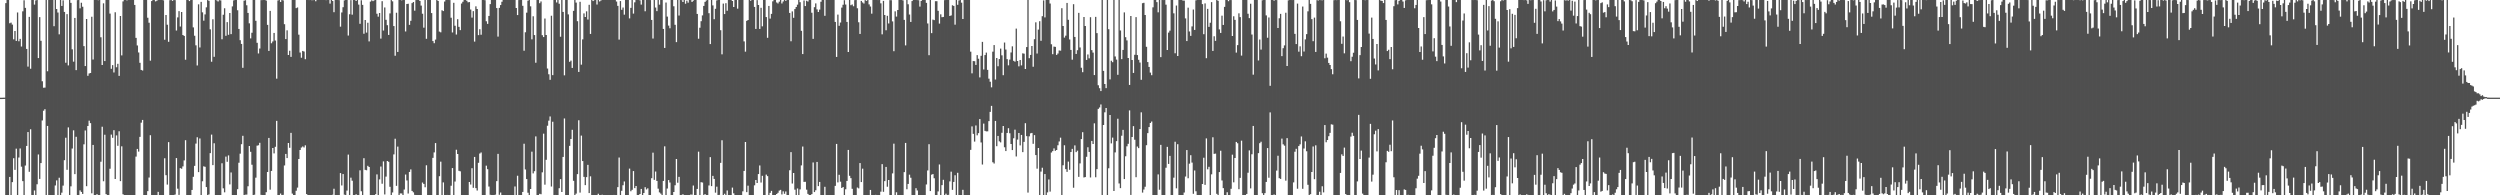 <svg xmlns="http://www.w3.org/2000/svg" width="1920" height="150"><path fill="#4f4f4f" d="M0 75.072h1v1H0zM1 75.066h1v1H1zM2 75.02h1v1H2zM3 75.002h1v1H3zM4 2.387h1v151.004H4zM5 -0.804h1v151.034H5zM6 -0.283h1v150.419H6zM7 17.88h1v117.98H7zM8 17.375h1v134.815H8zM9 18.912h1v120.959H9zM10 30.199h1v91.282H10zM11 23.827h1v106.637H11zM12 31.413h1v82.765H12zM13 9.576h1v141.114H13zM14 31.687h1v89.306H14zM15 29.87h1v84.126H15zM16 35.716h1v92.263H16zM17 8.685h1v130.45H17zM18 0.185h1v149.857H18zM19 6.046h1v121.072H19zM20 37.606h1v74.456H20zM21 51.175h1v50.263H21zM22 12.947h1v118.993H22zM23 52.805h1v46.493H23zM24 0.005h1v149.994H24zM25 -0.009h1v150.016H25zM26 3.534h1v142.75H26zM27 0.299h1v149.858H27zM28 -0.035h1v141.532H28zM29 44.608h1v74.044H29zM30 13.14h1v124.271H30zM31 31.317h1v93.921H31zM32 62.418h1v30.095H32zM33 67.358h1v17.684H33zM34 67.27h1v16.579H34zM35 -2.257h1v155.024H35zM36 54.726h1v41.986H36zM37 -0.015h1v150.061H37zM38 -0.05h1v150.092H38zM39 -0.002h1v149.787H39zM40 0.009h1v150.009H40zM41 20.143h1v129.884H41zM42 0.005h1v142.446H42zM43 6.926h1v131.597H43zM44 9.621h1v143.453H44zM45 26.371h1v110.113H45zM46 -0.029h1v150.045H46zM47 4.563h1v143.404H47zM48 0.271h1v142.249H48zM49 9.181h1v113.859H49zM50 48.174h1v57.627H50zM51 10.844h1v119.546H51zM52 50.226h1v47.629H52zM53 -0.021h1v150.016H53zM54 2.209h1v140.914H54zM55 37.867h1v76.228H55zM56 47.386h1v52.704H56zM57 13.776h1v119.982H57zM58 53.863h1v51.213H58zM59 0.086h1v149.799H59zM60 0.001h1v150.19H60zM61 6.395h1v139.835H61zM62 2.115h1v145.31H62zM63 5.189h1v143.763H63zM64 35.41h1v75.446H64zM65 50.764h1v49.42H65zM66 14.605h1v128.418H66zM67 58.232h1v38.56H67zM68 56.403h1v36.26H68zM69 56.049h1v38.52H69zM70 12.876h1v135.581H70zM71 45.702h1v65.617H71zM72 0.021h1v149.956H72zM73 -0.012h1v150.027H73zM74 0.015h1v149.088H74zM75 0.145h1v153.275H75zM76 -0.031h1v150.334H76zM77 28.604h1v95.611H77zM78 49.932h1v47.403H78zM79 2.573h1v136.657H79zM80 46.875h1v56.589H80zM81 -0.065h1v149.156H81zM82 -0.025h1v150.105H82zM83 -0.028h1v150.431H83zM84 10.457h1v119.12H84zM85 52.841h1v50.544H85zM86 50.01h1v55.841H86zM87 55.648h1v44.332H87zM88 9.401h1v128.089H88zM89 51.677h1v52.33H89zM90 49.008h1v62.954H90zM91 58.27h1v42.557H91zM92 12.29h1v126.803H92zM93 42.522h1v69.883H93zM94 1.078h1v148.105H94zM95 -0.364h1v150.124H95zM96 -0.192h1v150.24H96zM97 0.29h1v149.607H97zM98 -0.449h1v150.49H98zM99 -0.144h1v150.15H99zM100 -0.135h1v150.688H100zM101 -1.209h1v151.935H101zM102 -1.061h1v151.888H102zM103 3.794h1v146.753H103zM104 29.081h1v91.209H104zM105 34.931h1v79.462H105zM106 40.303h1v76.121H106zM107 48.218h1v56.905H107zM108 53.728h1v40.475H108zM109 54.19h1v37.918H109zM110 -0.363h1v150.288H110zM111 -0.795h1v151.016H111zM112 -0.17h1v150.519H112zM113 13.605h1v133.17H113zM114 17.463h1v118.906H114zM115 46.571h1v57.287H115zM116 0.807h1v149.008H116zM117 -0.333h1v150.562H117zM118 0.04h1v150.039H118zM119 1.066h1v149.751H119zM120 0.489h1v149.577H120zM121 -0.097h1v147.425H121zM122 -0.43h1v150.564H122zM123 -0.781h1v151.005H123zM124 -0.029h1v150.084H124zM125 0.233h1v150.634H125zM126 30.532h1v90.993H126zM127 11.507h1v123.026H127zM128 18.989h1v122.807H128zM129 32.109h1v77.038H129zM130 0.15h1v149.728H130zM131 0.019h1v149.836H131zM132 0.68h1v149.658H132zM133 -0.076h1v150.078H133zM134 0.095h1v149.302H134zM135 23.431h1v97.97H135zM136 13.361h1v131.512H136zM137 8.527h1v141.157H137zM138 20.384h1v108.735H138zM139 9.22h1v120.376H139zM140 26.889h1v100.915H140zM141 27.573h1v95.633H141zM142 45.853h1v61.843H142zM143 -0.317h1v150.364H143zM144 -0.167h1v150.188H144zM145 0.826h1v149.429H145zM146 -0.041h1v150.197H146zM147 -0.135h1v145.981H147zM148 21.045h1v114.721H148zM149 27.423h1v99.979H149zM150 34.833h1v75.471H150zM151 50.268h1v55.167H151zM152 3.303h1v128.879H152zM153 36.475h1v69.854H153zM154 1.445h1v150.566H154zM155 9.492h1v129.696H155zM156 15.898h1v111.83H156zM157 11.075h1v117.02H157zM158 5.643h1v138.028H158zM159 0.04h1v150.052H159zM160 0.616h1v148.722H160zM161 22.545h1v95.068H161zM162 47.388h1v55.967H162zM163 14.821h1v112.015H163zM164 43.627h1v66.397H164zM165 -0.035h1v150.093H165zM166 0.314h1v150.331H166zM167 1.105h1v149.749H167zM168 0.11h1v149.949H168zM169 0.315h1v149.696H169zM170 30.168h1v95.215H170zM171 11.313h1v133.349H171zM172 6.373h1v141.358H172zM173 27.498h1v92.779H173zM174 17.018h1v107.244H174zM175 26.709h1v92.647H175zM176 10.009h1v131.6H176zM177 26.2h1v106.261H177zM178 4.912h1v144.943H178zM179 0.281h1v150.59H179zM180 -0.097h1v151.003H180zM181 -0.131h1v150.147H181zM182 7.864h1v137.43H182zM183 22.225h1v102.773H183zM184 30.885h1v87.147H184zM185 33.749h1v76.992H185zM186 52.081h1v52.206H186zM187 0.512h1v149.415H187zM188 0.174h1v149.328H188zM189 4.066h1v145.364H189zM190 9.92h1v133.125H190zM191 17.915h1v94.221H191zM192 29.494h1v87.102H192zM193 25.117h1v101.381H193zM194 -0.492h1v151.626H194zM195 -0.274h1v149.827H195zM196 15.954h1v120.507H196zM197 32.886h1v78.968H197zM198 41.062h1v70.491H198zM199 37.262h1v72.388H199zM200 0.096h1v149.549H200zM201 0.047h1v149.958H201zM202 0.002h1v150.846H202zM203 -0.085h1v150.106H203zM204 0.482h1v147.13H204zM205 19.083h1v113.021H205zM206 39.131h1v66.78H206zM207 8.327h1v137.359H207zM208 33.213h1v98.051H208zM209 31.831h1v81.837H209zM210 25.268h1v92.555H210zM211 31.143h1v81.611H211zM212 60.438h1v32.363H212zM213 0.382h1v149.716H213zM214 -0.957h1v151.036H214zM215 1.469h1v147.156H215zM216 -0.122h1v150.619H216zM217 0.329h1v149.343H217zM218 18.584h1v108.47H218zM219 29.993h1v88.213H219zM220 23.315h1v98.087H220zM221 42.215h1v67.588H221zM222 38.985h1v74.516H222zM223 43.668h1v58.399H223zM224 -10.401h1v159.089H224zM225 -0.754h1v151.461H225zM226 -0.082h1v150.503H226zM227 6.232h1v140.243H227zM228 5.711h1v138.381H228zM229 26.632h1v95.479H229zM230 40.35h1v74.843H230zM231 44.338h1v68.974H231zM232 39.123h1v73.378H232zM233 39.582h1v73.687H233zM234 45.459h1v66.167H234zM235 -0.405h1v149.447H235zM236 -0.058h1v150.131H236zM237 0.063h1v149.803H237zM238 -0h1v150.041H238zM239 0.129h1v149.876H239zM240 0.108h1v150.03H240zM241 -0.009h1v149.978H241zM242 0.95h1v150.001H242zM243 -0.831h1v151.6H243zM244 -0.232h1v150.536H244zM245 -0.097h1v150.582H245zM246 -0.196h1v151.146H246zM247 -0.361h1v150.561H247zM248 -0.778h1v150.572H248zM249 -0.021h1v150.259H249zM250 0.121h1v150.068H250zM251 -0.091h1v150.929H251zM252 -0.132h1v150.673H252zM253 2.753h1v147.054H253zM254 -0.122h1v150.144H254zM255 0.704h1v148.861H255zM256 9.392h1v135.58H256zM257 -0.063h1v150.088H257zM258 -0.006h1v149.997H258zM259 0.018h1v149.922H259zM260 0.078h1v149.957H260zM261 20.479h1v112.459H261zM262 9.578h1v132.884H262zM263 5.533h1v128.151H263zM264 0.284h1v149.241H264zM265 -0.043h1v150.027H265zM266 -0.013h1v146.398H266zM267 27.304h1v91.427H267zM268 10.936h1v139.552H268zM269 0.119h1v136.344H269zM270 11.251h1v127.567H270zM271 -0.731h1v151.024H271zM272 -0.115h1v150.393H272zM273 0.742h1v148.448H273zM274 -0.094h1v150.258H274zM275 3.548h1v146.576H275zM276 18.258h1v112.546H276zM277 0.222h1v146.646H277zM278 3.752h1v146.226H278zM279 25.895h1v95.615H279zM280 15.364h1v115.073H280zM281 25.017h1v105.759H281zM282 17.463h1v109.886H282zM283 31.786h1v96.476H283zM284 1.207h1v149.076H284zM285 0.245h1v150.471H285zM286 0.847h1v151.595H286zM287 0.202h1v150.196H287zM288 -0.755h1v149.914H288zM289 10.555h1v123.389H289zM290 12.822h1v139.037H290zM291 9.982h1v127.792H291zM292 29.621h1v98.258H292zM293 0.92h1v140.17H293zM294 23.469h1v100.502H294zM295 5.736h1v143.602H295zM296 15.199h1v120.427H296zM297 19.365h1v104.288H297zM298 26.833h1v97.435H298zM299 10.293h1v133.181H299zM300 0.028h1v149.993H300zM301 1.03h1v146.805H301zM302 20.018h1v98.559H302zM303 42.786h1v63.747H303zM304 9.778h1v132.943H304zM305 39.895h1v72.713H305zM306 -0.06h1v151.19H306zM307 -0.004h1v148.511H307zM308 0.259h1v148.307H308zM309 -0.175h1v150.907H309zM310 -0.048h1v145.604H310zM311 24.144h1v109.897H311zM312 3.049h1v135.572H312zM313 2.871h1v145.739H313zM314 19.112h1v112.928H314zM315 15.996h1v114.115H315zM316 2.415h1v144.205H316zM317 1.518h1v146.169H317zM318 8.188h1v141.467H318zM319 0.031h1v150.485H319zM320 -0.782h1v151.667H320zM321 -1.018h1v151.833H321zM322 0.736h1v150.224H322zM323 4.307h1v146.743H323zM324 10.535h1v129.63H324zM325 21.263h1v119.987H325zM326 -0.712h1v144.52H326zM327 29.8h1v97.15H327zM328 -0.309h1v150.239H328zM329 -0.077h1v150.089H329zM330 -0.024h1v151.253H330zM331 10.045h1v141.057H331zM332 31.551h1v89.714H332zM333 33.194h1v83.829H333zM334 30.426h1v79.446H334zM335 -0.537h1v150.698H335zM336 0.73h1v149.543H336zM337 24.266h1v111.042H337zM338 24.844h1v99.305H338zM339 7.886h1v142.612H339zM340 8.491h1v131.569H340zM341 1.202h1v148.641H341zM342 0.014h1v150.025H342zM343 -0.11h1v149.836H343zM344 -0.317h1v150.668H344zM345 0.031h1v150.023H345zM346 13.639h1v129.026H346zM347 24.947h1v104.123H347zM348 2.15h1v148.134H348zM349 19.754h1v119.689H349zM350 26.519h1v88.457H350zM351 14.756h1v103.499H351zM352 20.619h1v110.534H352zM353 23.132h1v108.464H353zM354 2.708h1v147.434H354zM355 1.35h1v149.299H355zM356 -0.512h1v150.31H356zM357 -0.829h1v151.922H357zM358 0.558h1v150.6H358zM359 1.806h1v148.331H359zM360 1.592h1v138.171H360zM361 7.298h1v134.443H361zM362 13.501h1v115.688H362zM363 8.574h1v135.682H363zM364 31.97h1v88.549H364zM365 4.847h1v139.619H365zM366 6.924h1v139.402H366zM367 26.96h1v98.051H367zM368 22.401h1v95.491H368zM369 26.688h1v90.397H369zM370 -0.36h1v150.996H370zM371 -0.085h1v150.639H371zM372 0.164h1v149.844H372zM373 16.351h1v110.873H373zM374 18.322h1v111.606H374zM375 12.248h1v130.993H375zM376 3.156h1v146.429H376zM377 -0.907h1v151.408H377zM378 -0.575h1v150.983H378zM379 -0.602h1v151.018H379zM380 -0.252h1v149.744H380zM381 6.179h1v132.918H381zM382 28.113h1v90.054H382zM383 6.038h1v143.573H383zM384 3.87h1v143.972H384zM385 1.322h1v149.259H385zM386 -0.381h1v150.736H386zM387 -1.22h1v151.256H387zM388 -0.765h1v150.943H388zM389 -0.164h1v150.427H389zM390 -0.982h1v151.041H390zM391 -0.9h1v151.283H391zM392 -0.884h1v153.698H392zM393 -0.024h1v149.947H393zM394 -0.002h1v150.005H394zM395 -0.019h1v143.239H395zM396 6.16h1v147.38H396zM397 11.575h1v123.393H397zM398 0.062h1v149.909H398zM399 -0.003h1v150.028H399zM400 0.018h1v150.001H400zM401 4.456h1v142.926H401zM402 38.974h1v71.407H402zM403 24.757h1v105.404H403zM404 9.732h1v127.78H404zM405 0.523h1v147.494H405zM406 -0.17h1v150.21H406zM407 4.87h1v140.258H407zM408 30.231h1v86.236H408zM409 12.506h1v120.655H409zM410 26.945h1v104.545H410zM411 48.196h1v56.569H411zM412 -0.478h1v150.52H412zM413 0.001h1v150.011H413zM414 2.433h1v146.401H414zM415 1.101h1v148.089H415zM416 27.043h1v105.299H416zM417 28.478h1v74.171H417zM418 14.209h1v127.638H418zM419 26.881h1v95.867H419zM420 52.621h1v43.955H420zM421 57.037h1v35.632H421zM422 61.263h1v28.171H422zM423 12.069h1v131.2H423zM424 57.703h1v35.769H424zM425 0.013h1v150.004H425zM426 -0.005h1v149.727H426zM427 1.875h1v151.436H427zM428 -0.07h1v150.099H428zM429 2.869h1v141.686H429zM430 28.221h1v109.364H430zM431 -6.339h1v153.775H431zM432 9.175h1v111.36H432zM433 57.864h1v33.094H433zM434 -0.136h1v150.162H434zM435 -0.026h1v150.023H435zM436 11.075h1v139.111H436zM437 47.452h1v64.565H437zM438 46.567h1v60.163H438zM439 52.165h1v47.539H439zM440 8.332h1v130.509H440zM441 -0.058h1v150.076H441zM442 1.992h1v146.719H442zM443 16.257h1v117.481H443zM444 55.222h1v37.145H444zM445 1.408h1v146.535H445zM446 49.672h1v54.454H446zM447 30.251h1v93.46H447zM448 10.283h1v125.557H448zM449 13.048h1v129.153H449zM450 8.699h1v127.353H450zM451 14.977h1v111.632H451zM452 3.674h1v144.592H452zM453 26.062h1v109.365H453zM454 -0.727h1v150.581H454zM455 0.831h1v149.514H455zM456 0.089h1v152.67H456zM457 -0.345h1v150.46H457zM458 3.495h1v146.449H458zM459 -0.01h1v148.774H459zM460 1.113h1v152.079H460zM461 0.433h1v149.625H461zM462 -0.445h1v150.022H462zM463 -0.39h1v151.252H463zM464 -0.675h1v151.266H464zM465 -0.942h1v151.903H465zM466 -1.122h1v152.211H466zM467 -0.121h1v150.079H467zM468 -1.21h1v151.551H468zM469 -0.355h1v150.945H469zM470 -0.309h1v150.263H470zM471 -0.315h1v150.021H471zM472 -0.334h1v150.82H472zM473 1.196h1v148.847H473zM474 4.49h1v139.247H474zM475 30.412h1v90.559H475zM476 0.835h1v149.935H476zM477 7.551h1v138.981H477zM478 5.803h1v136.457H478zM479 11.25h1v128.099H479zM480 -0.138h1v150.785H480zM481 -0.014h1v150.041H481zM482 -0.003h1v150.046H482zM483 14.117h1v115.379H483zM484 6.032h1v140.853H484zM485 -0.217h1v145.998H485zM486 10.436h1v120.943H486zM487 1.779h1v142.719H487zM488 -0.208h1v143.057H488zM489 -0.432h1v151.633H489zM490 -0.022h1v151.409H490zM491 0.272h1v148.739H491zM492 3.531h1v141.582H492zM493 -0.446h1v151.87H493zM494 -0.227h1v148.467H494zM495 8.655h1v135.093H495zM496 -0.105h1v145.636H496zM497 -0.123h1v144.787H497zM498 -0.047h1v150.183H498zM499 0.071h1v149.944H499zM500 15.293h1v121.555H500zM501 29.608h1v87.63H501zM502 -0.358h1v138.475H502zM503 5.798h1v125.931H503zM504 8.526h1v130.436H504zM505 -0.207h1v145.097H505zM506 3.564h1v144.187H506zM507 -0.206h1v148.887H507zM508 -0.045h1v149.848H508zM509 22.244h1v116.707H509zM510 36.79h1v75.596H510zM511 1.924h1v148.507H511zM512 12.755h1v132.034H512zM513 19.659h1v118.609H513zM514 21.715h1v118.48H514zM515 -0.426h1v150.347H515zM516 -0.004h1v150.015H516zM517 4.795h1v142.639H517zM518 19.035h1v123.242H518zM519 32.37h1v89.729H519zM520 -0.462h1v140.794H520zM521 11.947h1v123.892H521zM522 -0.376h1v150.356H522zM523 0.101h1v149.621H523zM524 1.536h1v147.664H524zM525 -0.069h1v150.729H525zM526 2.852h1v147.625H526zM527 0.519h1v149.311H527zM528 2.033h1v148.136H528zM529 -0.227h1v150.549H529zM530 0.068h1v149.35H530zM531 1.463h1v148.047H531zM532 0.446h1v142.035H532zM533 -0.091h1v150.307H533zM534 -0.047h1v150.093H534zM535 10.709h1v134.409H535zM536 29.767h1v86.707H536zM537 21.287h1v129.617H537zM538 16.257h1v123.696H538zM539 11.843h1v128.352H539zM540 4.569h1v145.125H540zM541 1.457h1v147.649H541zM542 0.348h1v150.716H542zM543 -0.01h1v150.048H543zM544 10.123h1v132.334H544zM545 33.868h1v86.803H545zM546 -0.154h1v143.103H546zM547 4.16h1v130.928H547zM548 14.769h1v122.643H548zM549 6.773h1v141.179H549zM550 0.325h1v143.034H550zM551 -0.165h1v150.232H551zM552 -0.014h1v149.683H552zM553 23.207h1v101.888H553zM554 41.73h1v65.995H554zM555 2.789h1v147.198H555zM556 10.82h1v137.972H556zM557 2.468h1v148.03H557zM558 8.249h1v138.05H558zM559 -1.106h1v151.316H559zM560 -0.857h1v152.055H560zM561 -0.378h1v151.561H561zM562 0.793h1v143.276H562zM563 5.364h1v143.123H563zM564 -0.939h1v151.223H564zM565 -1.089h1v151.039H565zM566 6.653h1v143.447H566zM567 -0.373h1v151.162H567zM568 -0.059h1v150.43H568zM569 -0.061h1v150.404H569zM570 -0.124h1v147.088H570zM571 31.809h1v99.448H571zM572 39.703h1v69.346H572zM573 16.026h1v131.548H573zM574 15.378h1v127.202H574zM575 -0.09h1v150.322H575zM576 0.565h1v149.796H576zM577 -0.106h1v150.812H577zM578 -0.185h1v150.995H578zM579 5.327h1v136.985H579zM580 22.232h1v115.985H580zM581 0.127h1v140.402H581zM582 3.862h1v129.815H582zM583 22.201h1v104.889H583zM584 5.973h1v134.232H584zM585 20.221h1v114.8H585zM586 -0.263h1v150.958H586zM587 0.021h1v149.859H587zM588 13.124h1v120.976H588zM589 29.04h1v106.208H589zM590 4.554h1v145.182H590zM591 14.281h1v133.828H591zM592 10.671h1v135.904H592zM593 1.039h1v149.251H593zM594 0.016h1v150.012H594zM595 -0.64h1v150.739H595zM596 1.914h1v147.094H596zM597 2.668h1v145.399H597zM598 1.263h1v145.124H598zM599 -1.482h1v147.308H599zM600 2.651h1v146.722H600zM601 1.124h1v145.819H601zM602 -0.51h1v149.374H602zM603 0.642h1v146.416H603zM604 -0.558h1v151.032H604zM605 -0.138h1v150.5H605zM606 9.918h1v120.824H606zM607 31.717h1v85.128H607zM608 8.745h1v132.212H608zM609 13.696h1v119.168H609zM610 6.985h1v138.657H610zM611 5.388h1v144.707H611zM612 3.567h1v141.151H612zM613 -0.225h1v150.502H613zM614 1.677h1v143.799H614zM615 23.675h1v103.36H615zM616 41.503h1v71.028H616zM617 0.356h1v139.314H617zM618 4.638h1v135.002H618zM619 0.563h1v145.115H619zM620 1.159h1v147.747H620zM621 0.009h1v150.825H621zM622 -0.025h1v150.03H622zM623 9.761h1v139.352H623zM624 29.826h1v94.936H624zM625 5.531h1v141.972H625zM626 2.631h1v143.512H626zM627 7.204h1v117.177H627zM628 9.195h1v133.773H628zM629 7.392h1v132.35H629zM630 1.308h1v148.465H630zM631 -0.211h1v151.292H631zM632 -0.442h1v150.811H632zM633 12.129h1v131.311H633zM634 -0.209h1v150.496H634zM635 -0.152h1v150.323H635zM636 -0.289h1v150.674H636zM637 -0.921h1v150.738H637zM638 -0.08h1v150.218H638zM639 -0.126h1v150.789H639zM640 -0.032h1v150.132H640zM641 16.825h1v125.924H641zM642 43.727h1v66.83H642zM643 11.227h1v128.859H643zM644 19.79h1v114.476H644zM645 17.286h1v122.225H645zM646 5.844h1v138.517H646zM647 3.631h1v139.973H647zM648 0.131h1v150.096H648zM649 3.505h1v141.85H649zM650 16.87h1v122.07H650zM651 39.949h1v75.178H651zM652 -0.398h1v135.395H652zM653 4.015h1v132.817H653zM654 3.449h1v141.535H654zM655 4.833h1v145.183H655zM656 0.095h1v149.964H656zM657 -0.005h1v150.018H657zM658 6.371h1v137.662H658zM659 17.096h1v127.57H659zM660 26.057h1v99.174H660zM661 0.719h1v139.097H661zM662 1.909h1v127.613H662zM663 2.723h1v148H663zM664 0.121h1v149.825H664zM665 0.657h1v150.026H665zM666 -0.668h1v151.821H666zM667 3.368h1v148.085H667zM668 5.02h1v140.833H668zM669 10.475h1v139.312H669zM670 -0.597h1v151.862H670zM671 -0.166h1v151.015H671zM672 -0.822h1v150.464H672zM673 -0.045h1v150.175H673zM674 0.032h1v150.016H674zM675 0.009h1v149.985H675zM676 2.569h1v144.611H676zM677 26.38h1v99.695H677zM678 0.67h1v146.633H678zM679 11.534h1v127.6H679zM680 23.228h1v104.992H680zM681 12.11h1v131.313H681zM682 18.007h1v120.239H682zM683 0.1h1v150.888H683zM684 0.152h1v149.843H684zM685 16.41h1v116.769H685zM686 39.342h1v71.009H686zM687 8.692h1v142.396H687zM688 12.757h1v134.881H688zM689 7.655h1v143.314H689zM690 0.021h1v150.178H690zM691 0.021h1v150.241H691zM692 -0.58h1v150.564H692zM693 0.303h1v149.719H693zM694 15.235h1v116.943H694zM695 34.889h1v74.903H695zM696 -0.819h1v146.155H696zM697 3.279h1v137.966H697zM698 11.17h1v122.984H698zM699 16.865h1v119.634H699zM700 0.805h1v149.664H700zM701 -0.867h1v151.839H701zM702 -1.292h1v152.111H702zM703 -0.926h1v145.439H703zM704 0.062h1v146.2H704zM705 0.137h1v150.498H705zM706 5.079h1v145.337H706zM707 0.718h1v149.431H707zM708 -0.558h1v150.349H708zM709 -0.102h1v150.049H709zM710 -0.039h1v150.005H710zM711 2.2h1v139.47H711zM712 18.027h1v112.89H712zM713 42.388h1v68.355H713zM714 0.009h1v146.729H714zM715 25.431h1v108.712H715zM716 15.06h1v118.633H716zM717 15.449h1v121.467H717zM718 0.899h1v150.131H718zM719 0.916h1v149.1H719zM720 8.319h1v138.699H720zM721 18.147h1v108.158H721zM722 11.004h1v139.323H722zM723 13.184h1v128.974H723zM724 12.981h1v125.101H724zM725 0.088h1v149.69H725zM726 -0.071h1v148.826H726zM727 -0.244h1v150.182H727zM728 0.003h1v149.667H728zM729 12.298h1v127.024H729zM730 11.843h1v119.982H730zM731 4.061h1v141.758H731zM732 4.556h1v135.177H732zM733 18.966h1v115.655H733zM734 -0.085h1v151.062H734zM735 3.681h1v129.018H735zM736 0.353h1v150.869H736zM737 -0.375h1v150.735H737zM738 2.041h1v148.143H738zM739 14.599h1v131.19H739zM740 -0.065h1v150.172H740zM741 -0.248h1v150.538H741zM742 -0.09h1v150.257H742zM743 -0.286h1v151.272H743zM744 -0.326h1v150.733H744zM745 39.69h1v75.418H745zM746 56.299h1v40.769H746zM747 46.915h1v55.876H747zM748 46.983h1v61.774H748zM749 49.892h1v46.474H749zM750 42.331h1v61.604H750zM751 45.122h1v57.116H751zM752 59.463h1v31.979H752zM753 42.857h1v66.536H753zM754 32.168h1v94.206H754zM755 53.324h1v41.593H755zM756 42.292h1v58.209H756zM757 40.408h1v60.511H757zM758 53.674h1v47.188H758zM759 60.417h1v32.632H759zM760 62.775h1v23.142H760zM761 67.09h1v14.204H761zM762 39.701h1v84.906H762zM763 34.627h1v90.971H763zM764 61.102h1v31.761H764zM765 44.525h1v67.772H765zM766 50.901h1v53.491H766zM767 45.375h1v63.163H767zM768 37.329h1v72.025H768zM769 42.472h1v59.509H769zM770 57.741h1v39.049H770zM771 32.679h1v80.443H771zM772 38.059h1v77.958H772zM773 45.403h1v56.683H773zM774 50.168h1v48.288H774zM775 45.797h1v56.573H775zM776 40.308h1v70.299H776zM777 35.585h1v79.667H777zM778 46.703h1v59.509H778zM779 47.369h1v52.209H779zM780 21.954h1v98.204H780zM781 46.834h1v60.391H781zM782 50.936h1v51.191H782zM783 46.072h1v65.591H783zM784 50.209h1v53.397H784zM785 40.953h1v75.862H785zM786 41.233h1v67.713H786zM787 53.01h1v41.59H787zM788 36.145h1v68.414H788zM789 -0.141h1v148.076H789zM790 44.68h1v60.023H790zM791 42.175h1v60.212H791zM792 35.328h1v66.748H792zM793 51.266h1v59.16H793zM794 30.086h1v73.714H794zM795 17.147h1v101.967H795zM796 41.135h1v88.377H796zM797 22.735h1v90.953H797zM798 16.288h1v133.77H798zM799 31.322h1v100.48H799zM800 12.448h1v116.397H800zM801 0.311h1v149.711H801zM802 13.375h1v120.31H802zM803 -0.314h1v150.131H803zM804 -0.149h1v147.925H804zM805 0.007h1v137.798H805zM806 2.7h1v144.468H806zM807 34.018h1v83.11H807zM808 41.631h1v74.445H808zM809 35.798h1v78.157H809zM810 35.977h1v79.816H810zM811 42.171h1v73.01H811zM812 41.099h1v70.463H812zM813 38.752h1v69.903H813zM814 38.91h1v66.817H814zM815 6.283h1v147.133H815zM816 19.961h1v106.961H816zM817 28.854h1v82.693H817zM818 27.413h1v102.504H818zM819 2.231h1v129.739H819zM820 15.232h1v108.86H820zM821 30.319h1v100.063H821zM822 38.326h1v78.411H822zM823 45.843h1v68.471H823zM824 3.235h1v140.931H824zM825 28.385h1v83.305H825zM826 41.413h1v75.438H826zM827 38.557h1v77.17H827zM828 9.896h1v125.94H828zM829 36.441h1v89.031H829zM830 52.007h1v54.796H830zM831 55.455h1v46.095H831zM832 13.055h1v123.234H832zM833 19.981h1v115.992H833zM834 46.048h1v74.357H834zM835 41.816h1v71.279H835zM836 44.782h1v71.915H836zM837 13.197h1v123.108H837zM838 38.524h1v69.71H838zM839 40.423h1v70.169H839zM840 57.669h1v37.034H840zM841 12.972h1v123.152H841zM842 25.424h1v104.452H842zM843 65.46h1v18.126H843zM844 67.746h1v14.808H844zM845 69.942h1v10.276H845zM846 -1.13h1v154.412H846zM847 54.424h1v41.571H847zM848 64.536h1v21.726H848zM849 67.705h1v15.234H849zM850 -9.563h1v163.725H850zM851 22.446h1v106.791H851zM852 60.992h1v27.308H852zM853 46.628h1v63.519H853zM854 47.791h1v57.89H854zM855 -5.302h1v151.984H855zM856 43.368h1v73.686H856zM857 45.776h1v62.609H857zM858 57.468h1v33.708H858zM859 -0.994h1v141.918H859zM860 23.412h1v121.068H860zM861 45.39h1v58.848H861zM862 38.355h1v61.4H862zM863 9.542h1v127.979H863zM864 28.565h1v91.437H864zM865 31.031h1v81.354H865zM866 44.527h1v65.918H866zM867 65.226h1v19.551H867zM868 12.272h1v137.417H868zM869 46.098h1v59.128H869zM870 56.026h1v40.862H870zM871 42.07h1v65.249H871zM872 13.137h1v122.943H872zM873 42.27h1v70.262H873zM874 45.913h1v67.867H874zM875 48.029h1v51.105H875zM876 61.263h1v24.987H876zM877 2.461h1v145.481H877zM878 2.155h1v143.391H878zM879 11.518h1v131.874H879zM880 35.925h1v75.579H880zM881 47.663h1v54.603H881zM882 51.383h1v46.194H882zM883 55.781h1v38.657H883zM884 57.751h1v35.61H884zM885 5.626h1v147.001H885zM886 -0.077h1v150.245H886zM887 -0.462h1v150.831H887zM888 1.657h1v148.534H888zM889 9.472h1v124.488H889zM890 -4.314h1v150.014H890zM891 43.869h1v67.386H891zM892 -0.178h1v150.015H892zM893 0.047h1v149.984H893zM894 -0.182h1v152.124H894zM895 3.581h1v125.234H895zM896 38.389h1v74.408H896zM897 25.024h1v100.888H897zM898 23.554h1v96.171H898zM899 -0.491h1v150.644H899zM900 -0.019h1v150.069H900zM901 10.243h1v126.214H901zM902 40.903h1v67.946H902zM903 4.269h1v140.353H903zM904 43.025h1v67.741H904zM905 -0.204h1v150.463H905zM906 -0.021h1v150.107H906zM907 -0.002h1v149.877H907zM908 0.429h1v149.797H908zM909 0.474h1v147.39H909zM910 14.125h1v121.478H910zM911 31.56h1v83.69H911zM912 5.912h1v130.979H912zM913 24.143h1v101.576H913zM914 27.549h1v91.634H914zM915 20.293h1v104.57H915zM916 7.324h1v141.517H916zM917 22.969h1v107.963H917zM918 0.252h1v146.652H918zM919 -0.076h1v150.185H919zM920 -0.022h1v149.966H920zM921 -0.817h1v153.77H921zM922 -0.002h1v150.009H922zM923 3.157h1v138.163H923zM924 26.267h1v94.878H924zM925 2.61h1v139.351H925zM926 44.713h1v61.568H926zM927 6.831h1v123.208H927zM928 20.616h1v107.463H928zM929 17.437h1v133.531H929zM930 1.655h1v132.236H930zM931 39.119h1v66.326H931zM932 27.868h1v90.278H932zM933 31.376h1v86.604H933zM934 -0.099h1v148.935H934zM935 0.613h1v149.433H935zM936 22.574h1v109.575H936zM937 25.281h1v90.466H937zM938 12.051h1v126.54H938zM939 19.16h1v125.323H939zM940 5.251h1v144.517H940zM941 -0.01h1v150.069H941zM942 -0.025h1v147.673H942zM943 0.92h1v150.177H943zM944 -0.089h1v150.033H944zM945 0.029h1v144.971H945zM946 27.632h1v91.17H946zM947 12.485h1v127.542H947zM948 15.279h1v106.072H948zM949 40.377h1v68.625H949zM950 34.686h1v75.329H950zM951 10.25h1v135.053H951zM952 13.135h1v123.46H952zM953 42.677h1v65.368H953zM954 0.012h1v149.981H954zM955 -0.073h1v150.071H955zM956 -0.469h1v150.465H956zM957 -0.012h1v148.958H957zM958 10.537h1v122.116H958zM959 13.931h1v101.558H959zM960 2.874h1v141.794H960zM961 26.513h1v91.958H961zM962 57.33h1v39.362H962zM963 -0.071h1v150.088H963zM964 -0.007h1v150.022H964zM965 -0.365h1v151.002H965zM966 46.459h1v71.123H966zM967 30.35h1v79.603H967zM968 38.093h1v70.767H968zM969 0.197h1v148.164H969zM970 -0.067h1v150.192H970zM971 -0.006h1v148.344H971zM972 11.819h1v127.904H972zM973 28.96h1v84.754H973zM974 13.431h1v123.077H974zM975 65.884h1v20.425H975zM976 -0.339h1v150.384H976zM977 -0.054h1v149.843H977zM978 0.501h1v148.862H978zM979 -0.114h1v150.123H979zM980 0.069h1v130.97H980zM981 21.479h1v98.109H981zM982 14.027h1v122.821H982zM983 10.636h1v126.791H983zM984 43.086h1v63.366H984zM985 37.042h1v73.818H985zM986 34.86h1v77.028H986zM987 9.805h1v128.97H987zM988 50.668h1v55.417H988zM989 0.278h1v149.71H989zM990 -0.023h1v150.058H990zM991 -0.308h1v152.437H991zM992 0.053h1v150.161H992zM993 0.004h1v140.057H993zM994 26.028h1v90.521H994zM995 33.825h1v80.477H995zM996 2.773h1v142.181H996zM997 39.676h1v72.502H997zM998 35.597h1v75.254H998zM999 43.137h1v61.662H999zM1000 5.009h1v139.987H1000zM1001 39.6h1v74.483H1001zM1002 30.268h1v78.279H1002zM1003 26.231h1v89.924H1003zM1004 8.705h1v133.217H1004zM1005 -0.033h1v150.145H1005zM1006 2.95h1v146.194H1006zM1007 14.7h1v117.376H1007zM1008 31.626h1v80.879H1008zM1009 13.511h1v124.124H1009zM1010 39.897h1v71.724H1010zM1011 0.095h1v150.063H1011zM1012 0.332h1v149.381H1012zM1013 -0.006h1v147.254H1013zM1014 0.109h1v149.917H1014zM1015 0.182h1v142.861H1015zM1016 -0.983h1v148.729H1016zM1017 44.742h1v51.301H1017zM1018 41.168h1v68.083H1018zM1019 44.307h1v63.201H1019zM1020 48.331h1v56.295H1020zM1021 49.936h1v52.113H1021zM1022 53.092h1v42.408H1022zM1023 57.033h1v38.701H1023zM1024 0.133h1v149.877H1024zM1025 -0.094h1v150.093H1025zM1026 0.09h1v149.91H1026zM1027 -0.866h1v151.932H1027zM1028 -0.353h1v150.261H1028zM1029 16.324h1v116.477H1029zM1030 33.641h1v84.886H1030zM1031 28.039h1v91.725H1031zM1032 40.951h1v72.407H1032zM1033 0.02h1v149.032H1033zM1034 0.186h1v149.849H1034zM1035 -0.244h1v150.03H1035zM1036 1.705h1v148.29H1036zM1037 46.997h1v57.923H1037zM1038 43.567h1v58.371H1038zM1039 40.509h1v63.836H1039zM1040 -0.424h1v150.433H1040zM1041 0.088h1v150.027H1041zM1042 15.309h1v124.02H1042zM1043 60.221h1v27.993H1043zM1044 42.343h1v79.786H1044zM1045 36.115h1v79.561H1045zM1046 -0.049h1v148.758H1046zM1047 -0.127h1v150.196H1047zM1048 0.167h1v150.367H1048zM1049 -0.745h1v150.8H1049zM1050 -0.016h1v149.952H1050zM1051 25.791h1v95.271H1051zM1052 60.504h1v34.619H1052zM1053 13.514h1v125.932H1053zM1054 29.897h1v104.265H1054zM1055 44.945h1v58.147H1055zM1056 49.525h1v50.823H1056zM1057 33.782h1v82.495H1057zM1058 54.071h1v45.086H1058zM1059 -0.271h1v150.204H1059zM1060 0.508h1v150.61H1060zM1061 0.692h1v149.3H1061zM1062 2.377h1v148.228H1062zM1063 -0.119h1v150.406H1063zM1064 15.327h1v109.277H1064zM1065 39.243h1v76.605H1065zM1066 38.174h1v78.393H1066zM1067 45.427h1v65.753H1067zM1068 36.109h1v80.015H1068zM1069 53.183h1v39.314H1069zM1070 4.763h1v131.361H1070zM1071 0.145h1v150.142H1071zM1072 0.009h1v145.92H1072zM1073 3.382h1v146.846H1073zM1074 0.691h1v145.389H1074zM1075 -0.879h1v151.848H1075zM1076 -0.087h1v150.155H1076zM1077 1.164h1v149.055H1077zM1078 6.07h1v139.384H1078zM1079 0.272h1v145.615H1079zM1080 -0.65h1v150.54H1080zM1081 -0.117h1v149.738H1081zM1082 0.025h1v150.564H1082zM1083 -0.002h1v150.225H1083zM1084 -0.813h1v151.957H1084zM1085 -0.032h1v150.296H1085zM1086 6.373h1v143.63H1086zM1087 3.791h1v140.81H1087zM1088 -1.018h1v138.21H1088zM1089 21.501h1v113.516H1089zM1090 39.921h1v78.119H1090zM1091 35.663h1v76.25H1091zM1092 45.882h1v68.88H1092zM1093 13.164h1v127.366H1093zM1094 26.154h1v105.258H1094zM1095 0.158h1v149.687H1095zM1096 0.063h1v149.934H1096zM1097 -0.263h1v150.532H1097zM1098 -0.271h1v150.441H1098zM1099 3.327h1v142.883H1099zM1100 39.455h1v80.161H1100zM1101 29.358h1v84.148H1101zM1102 43.522h1v62.617H1102zM1103 46.952h1v56.708H1103zM1104 -0.385h1v150.329H1104zM1105 0.01h1v149.897H1105zM1106 1.158h1v150.326H1106zM1107 34.51h1v81.837H1107zM1108 43.3h1v57.863H1108zM1109 48.723h1v54.044H1109zM1110 -0.094h1v149.687H1110zM1111 -0.298h1v150.501H1111zM1112 5.011h1v144.752H1112zM1113 20.322h1v104.852H1113zM1114 35.199h1v81.836H1114zM1115 0h1v150.059H1115zM1116 -0.013h1v149.429H1116zM1117 -0.421h1v150.448H1117zM1118 1.634h1v148.634H1118zM1119 -0.733h1v151.133H1119zM1120 -0.082h1v150.114H1120zM1121 0.012h1v144.156H1121zM1122 52.42h1v41.433H1122zM1123 15.763h1v116.183H1123zM1124 10.349h1v128.428H1124zM1125 55.222h1v40.538H1125zM1126 40.839h1v62.655H1126zM1127 51.912h1v48.694H1127zM1128 32.495h1v81.381H1128zM1129 46.304h1v59.671H1129zM1130 -1.032h1v151.076H1130zM1131 0.038h1v150.549H1131zM1132 -0.41h1v150.024H1132zM1133 -0.189h1v150.148H1133zM1134 0.148h1v146.266H1134zM1135 26.562h1v90.144H1135zM1136 38.705h1v72.704H1136zM1137 34.692h1v86.391H1137zM1138 46.809h1v55.72H1138zM1139 3.713h1v142.661H1139zM1140 54.178h1v49.814H1140zM1141 -0.045h1v144.952H1141zM1142 23.386h1v103.947H1142zM1143 4.715h1v131.547H1143zM1144 35.116h1v82.651H1144zM1145 0.456h1v149.336H1145zM1146 -0.386h1v150.055H1146zM1147 0.921h1v149.093H1147zM1148 14.436h1v129.341H1148zM1149 54.264h1v41.782H1149zM1150 16.371h1v107.16H1150zM1151 36.558h1v84.391H1151zM1152 0.968h1v148.105H1152zM1153 -0.466h1v151.08H1153zM1154 0.365h1v149.908H1154zM1155 -0.159h1v150.189H1155zM1156 -0.012h1v150.604H1156zM1157 7.693h1v127.828H1157zM1158 47.364h1v57.914H1158zM1159 7.054h1v143.643H1159zM1160 37.113h1v84.645H1160zM1161 10.619h1v130.175H1161zM1162 36.036h1v81.604H1162zM1163 11.409h1v117.111H1163zM1164 29.397h1v92.927H1164zM1165 6.238h1v130.472H1165zM1166 -0.555h1v150.471H1166zM1167 -0.148h1v149.437H1167zM1168 -0.93h1v151.411H1168zM1169 -0.519h1v150.823H1169zM1170 0.106h1v150.238H1170zM1171 -0.009h1v150.378H1171zM1172 0.273h1v148.987H1172zM1173 2.983h1v146.699H1173zM1174 -0.097h1v150.058H1174zM1175 0.129h1v149.971H1175zM1176 0.03h1v150.126H1176zM1177 -1.231h1v151.412H1177zM1178 17.533h1v116.787H1178zM1179 6.748h1v135.06H1179zM1180 26.023h1v93.165H1180zM1181 -0.161h1v150.291H1181zM1182 -0.054h1v149.969H1182zM1183 1.149h1v133.069H1183zM1184 33.306h1v84.736H1184zM1185 0.138h1v150.815H1185zM1186 8.698h1v133.198H1186zM1187 0.21h1v148.229H1187zM1188 -0.641h1v150.92H1188zM1189 -0.107h1v149.275H1189zM1190 1.249h1v148.311H1190zM1191 -0.078h1v150.111H1191zM1192 8.738h1v132.021H1192zM1193 7.648h1v127.633H1193zM1194 0.336h1v149.999H1194zM1195 5.051h1v132.513H1195zM1196 16.254h1v112.856H1196zM1197 14.638h1v115.848H1197zM1198 16.429h1v115.873H1198zM1199 18.131h1v114.557H1199zM1200 23.432h1v126.916H1200zM1201 0.1h1v148.735H1201zM1202 0.372h1v150.283H1202zM1203 0.145h1v150.322H1203zM1204 0.389h1v149.85H1204zM1205 -0.671h1v150.446H1205zM1206 8.151h1v140.205H1206zM1207 0.551h1v144.25H1207zM1208 12.032h1v129.785H1208zM1209 1.217h1v139.694H1209zM1210 18.002h1v110.312H1210zM1211 12.349h1v137.523H1211zM1212 -1.088h1v147.361H1212zM1213 20.049h1v106.425H1213zM1214 20.442h1v104.799H1214zM1215 28.171h1v93.954H1215zM1216 0.053h1v145.816H1216zM1217 -0.033h1v149.894H1217zM1218 7.378h1v131.978H1218zM1219 35.803h1v72.669H1219zM1220 9.84h1v133.029H1220zM1221 10.892h1v129.978H1221zM1222 43.728h1v63.156H1222zM1223 -0.028h1v150.983H1223zM1224 -0.01h1v147.556H1224zM1225 0.266h1v150.461H1225zM1226 -0.089h1v150.131H1226zM1227 -0.01h1v138.783H1227zM1228 21.554h1v99.44H1228zM1229 2.401h1v144.795H1229zM1230 1.789h1v144.854H1230zM1231 9.734h1v122.525H1231zM1232 9.264h1v124.013H1232zM1233 13.235h1v120.321H1233zM1234 3.392h1v142.812H1234zM1235 5.462h1v136.732H1235zM1236 0.025h1v150.859H1236zM1237 -0.235h1v150.259H1237zM1238 -0.721h1v150.059H1238zM1239 -0.086h1v149.867H1239zM1240 4.78h1v143.255H1240zM1241 12.759h1v132.574H1241zM1242 -0.698h1v144.386H1242zM1243 15.462h1v117.305H1243zM1244 23.105h1v107.414H1244zM1245 -0.689h1v150.699H1245zM1246 -0.117h1v150.157H1246zM1247 1.086h1v149.858H1247zM1248 28.481h1v109.058H1248zM1249 31.9h1v81.582H1249zM1250 34.581h1v83.063H1250zM1251 -0.472h1v150.345H1251zM1252 0.215h1v150.586H1252zM1253 0.991h1v139.872H1253zM1254 23.934h1v100.643H1254zM1255 24.063h1v100.147H1255zM1256 0.099h1v150.759H1256zM1257 23.257h1v119.218H1257zM1258 1.441h1v148.592H1258zM1259 -0.165h1v150.073H1259zM1260 -0.548h1v150.874H1260zM1261 0.04h1v150.739H1261zM1262 0.299h1v149.768H1262zM1263 21.201h1v101.602H1263zM1264 11.874h1v120.198H1264zM1265 1.647h1v149.488H1265zM1266 27.746h1v92.777H1266zM1267 9.261h1v115.342H1267zM1268 27.888h1v94.111H1268zM1269 17.446h1v113.474H1269zM1270 24.606h1v110.07H1270zM1271 2.445h1v147.807H1271zM1272 1.255h1v149.375H1272zM1273 -1.013h1v151.98H1273zM1274 -0.505h1v150.837H1274zM1275 0.782h1v150.393H1275zM1276 14.1h1v121.413H1276zM1277 1.487h1v139.017H1277zM1278 6.357h1v138.095H1278zM1279 4.764h1v127.804H1279zM1280 6.605h1v138.187H1280zM1281 8.969h1v114.112H1281zM1282 2.638h1v145.896H1282zM1283 17.165h1v120.322H1283zM1284 21.06h1v96.563H1284zM1285 29.512h1v87.907H1285zM1286 0.122h1v148.414H1286zM1287 -0.274h1v150.354H1287zM1288 -0.053h1v150.002H1288zM1289 20.573h1v123.43H1289zM1290 27.154h1v92.559H1290zM1291 6.903h1v137.182H1291zM1292 16.624h1v114.423H1292zM1293 0.049h1v149.98H1293zM1294 1.339h1v149.465H1294zM1295 -0.221h1v149.775H1295zM1296 -0.116h1v149.823H1296zM1297 1.062h1v133.745H1297zM1298 9.051h1v117.125H1298zM1299 40.269h1v65.356H1299zM1300 3.802h1v144.943H1300zM1301 27.299h1v92.563H1301zM1302 0.038h1v149.968H1302zM1303 0.757h1v149.355H1303zM1304 -0.55h1v150.734H1304zM1305 -0.157h1v150.329H1305zM1306 -0.213h1v150.495H1306zM1307 -0.894h1v152.06H1307zM1308 -0.888h1v151.553H1308zM1309 -0.509h1v150.702H1309zM1310 -0.57h1v151.428H1310zM1311 -1.21h1v152.213H1311zM1312 0.49h1v147.642H1312zM1313 -0.456h1v150.841H1313zM1314 -1.161h1v150.452H1314zM1315 -0.794h1v146.276H1315zM1316 -1.106h1v151.998H1316zM1317 0.346h1v144.194H1317zM1318 -0.358h1v151.353H1318zM1319 0.549h1v149.416H1319zM1320 12.974h1v130.388H1320zM1321 27.865h1v89.83H1321zM1322 -0.062h1v149.806H1322zM1323 20.514h1v116.932H1323zM1324 12.68h1v125.44H1324zM1325 24.544h1v103.298H1325zM1326 0.652h1v149.367H1326zM1327 -0.052h1v150.077H1327zM1328 1.839h1v148.093H1328zM1329 17.382h1v118.973H1329zM1330 13.142h1v107.562H1330zM1331 -0.802h1v150.936H1331zM1332 9.45h1v128.26H1332zM1333 9.357h1v134.795H1333zM1334 4.586h1v143.57H1334zM1335 0.091h1v150.102H1335zM1336 0.072h1v150.611H1336zM1337 -1.062h1v151.698H1337zM1338 0.136h1v143.408H1338zM1339 1.125h1v150.481H1339zM1340 -0.2h1v150.355H1340zM1341 3.131h1v146.82H1341zM1342 1.314h1v145.602H1342zM1343 5.755h1v140.987H1343zM1344 -0.142h1v150.073H1344zM1345 0.085h1v150.023H1345zM1346 4.289h1v146.024H1346zM1347 14.382h1v117.392H1347zM1348 -0.005h1v149.291H1348zM1349 -0.539h1v150.087H1349zM1350 6.618h1v131.374H1350zM1351 -0.7h1v148.99H1351zM1352 -0.123h1v146.274H1352zM1353 -0.514h1v150.884H1353zM1354 -0.3h1v150.422H1354zM1355 15.677h1v120.02H1355zM1356 35.784h1v80.263H1356zM1357 0.737h1v148.028H1357zM1358 8.757h1v136.579H1358zM1359 11.823h1v120.755H1359zM1360 6.445h1v140.515H1360zM1361 -0.214h1v150.25H1361zM1362 -0.016h1v150.104H1362zM1363 -0.006h1v149.981H1363zM1364 11.163h1v135.882H1364zM1365 20.556h1v110.739H1365zM1366 -0.18h1v147.479H1366zM1367 7.82h1v131.209H1367zM1368 -0.196h1v150.394H1368zM1369 -0.026h1v150.094H1369zM1370 -0.155h1v145.687H1370zM1371 -0.035h1v150.649H1371zM1372 -0.313h1v150.511H1372zM1373 14.425h1v119.28H1373zM1374 23.639h1v108.144H1374zM1375 -0.406h1v149.878H1375zM1376 15.976h1v122.262H1376zM1377 0.497h1v144.63H1377zM1378 3.14h1v134.667H1378zM1379 0.653h1v149.711H1379zM1380 0.027h1v149.98H1380zM1381 0.029h1v149.954H1381zM1382 33.777h1v88.266H1382zM1383 -0.475h1v150.177H1383zM1384 1.574h1v148.477H1384zM1385 10.178h1v137.088H1385zM1386 -0.402h1v150.643H1386zM1387 0.044h1v150.078H1387zM1388 -0.248h1v152.86H1388zM1389 -0.452h1v150.439H1389zM1390 5.064h1v137.533H1390zM1391 22.636h1v101.479H1391zM1392 -0.261h1v144.784H1392zM1393 2.973h1v128.395H1393zM1394 17.73h1v113.183H1394zM1395 6.209h1v131.374H1395zM1396 7.593h1v136.584H1396zM1397 -0.079h1v150.097H1397zM1398 1.255h1v148.766H1398zM1399 27.584h1v113.495H1399zM1400 25.964h1v94.754H1400zM1401 9.115h1v141.278H1401zM1402 10.241h1v139.482H1402zM1403 0.145h1v150.302H1403zM1404 3.272h1v146.375H1404zM1405 1.136h1v146.251H1405zM1406 -1.224h1v152.701H1406zM1407 -0.329h1v151.601H1407zM1408 2.258h1v147.257H1408zM1409 3.461h1v144.147H1409zM1410 1.472h1v148.584H1410zM1411 -0.774h1v150.321H1411zM1412 0.536h1v148.478H1412zM1413 -0.77h1v151.54H1413zM1414 -0.352h1v149.989H1414zM1415 -0.026h1v150.031H1415zM1416 0.065h1v148.305H1416zM1417 15.476h1v123.552H1417zM1418 20.9h1v98.723H1418zM1419 0.83h1v147.361H1419zM1420 9.529h1v139.838H1420zM1421 -0.031h1v150.189H1421zM1422 -0.386h1v151.068H1422zM1423 0.248h1v149.347H1423zM1424 -0.545h1v151.513H1424zM1425 4.271h1v141.101H1425zM1426 27.218h1v94.555H1426zM1427 -0.631h1v124.745H1427zM1428 1.464h1v135.694H1428zM1429 25.305h1v99.857H1429zM1430 10.339h1v136.104H1430zM1431 18.396h1v117.621H1431zM1432 -0.016h1v149.585H1432zM1433 -0.047h1v150.094H1433zM1434 9.913h1v140.08H1434zM1435 -0.156h1v151.178H1435zM1436 2.294h1v147.098H1436zM1437 12.804h1v130.166H1437zM1438 8.694h1v139.891H1438zM1439 1.801h1v148.64H1439zM1440 -0.04h1v150.105H1440zM1441 -0.569h1v150.964H1441zM1442 -0.536h1v150.578H1442zM1443 6.11h1v142.838H1443zM1444 14.202h1v122.36H1444zM1445 3.474h1v145.027H1445zM1446 3.368h1v145.811H1446zM1447 3.876h1v144.588H1447zM1448 5.883h1v137.757H1448zM1449 -1.037h1v150.049H1449zM1450 -0.375h1v151.036H1450zM1451 -0.151h1v150.76H1451zM1452 4.052h1v137.687H1452zM1453 21.832h1v106.666H1453zM1454 2.009h1v144.279H1454zM1455 12.034h1v127.903H1455zM1456 5.833h1v144.619H1456zM1457 0.036h1v143.652H1457zM1458 5.657h1v134.253H1458zM1459 -0.683h1v151.648H1459zM1460 0.081h1v145.761H1460zM1461 19.881h1v108.691H1461zM1462 37.797h1v74.849H1462zM1463 1.733h1v139.265H1463zM1464 6.517h1v132.248H1464zM1465 -0.517h1v148.829H1465zM1466 4.032h1v143.274H1466zM1467 -0.164h1v151.467H1467zM1468 -0.078h1v150.104H1468zM1469 4.27h1v145.722H1469zM1470 12.497h1v117.751H1470zM1471 1.45h1v116.379H1471zM1472 -0.383h1v150.645H1472zM1473 10.537h1v116.011H1473zM1474 -0.039h1v145.37H1474zM1475 7.176h1v130.306H1475zM1476 -0.374h1v148.121H1476zM1477 -0.838h1v151.988H1477zM1478 -0.639h1v150.557H1478zM1479 0.115h1v145.957H1479zM1480 -0.398h1v150.54H1480zM1481 -0.146h1v150.491H1481zM1482 -0.17h1v150.364H1482zM1483 -0.655h1v150.89H1483zM1484 -0.176h1v150.267H1484zM1485 -0.267h1v150.31H1485zM1486 -0.037h1v150.063H1486zM1487 5.023h1v137.725H1487zM1488 23.495h1v103.36H1488zM1489 13.096h1v127.016H1489zM1490 1.545h1v144.178H1490zM1491 13.043h1v122.728H1491zM1492 0.268h1v149.531H1492zM1493 3.726h1v134.87H1493zM1494 -0.716h1v151.145H1494zM1495 -0.299h1v148.945H1495zM1496 18.545h1v115.598H1496zM1497 33.828h1v81.532H1497zM1498 -0.095h1v135.549H1498zM1499 4.102h1v128.825H1499zM1500 1.209h1v148.357H1500zM1501 3.713h1v145.162H1501zM1502 0.497h1v149.862H1502zM1503 -0.309h1v150.349H1503zM1504 -0.017h1v149.925H1504zM1505 13.192h1v131.592H1505zM1506 21.913h1v117.76H1506zM1507 0.404h1v149.345H1507zM1508 2.365h1v131.057H1508zM1509 2.72h1v141.425H1509zM1510 1.772h1v148.557H1510zM1511 4.912h1v143.07H1511zM1512 -0.341h1v150.308H1512zM1513 3.125h1v145.098H1513zM1514 3.157h1v134.551H1514zM1515 16.74h1v114.866H1515zM1516 -0.276h1v150.394H1516zM1517 -1.499h1v151.297H1517zM1518 0.753h1v148.011H1518zM1519 0.141h1v149.481H1519zM1520 0.065h1v149.745H1520zM1521 -0.056h1v149.55H1521zM1522 -0.01h1v147.93H1522zM1523 20.651h1v111.164H1523zM1524 20.897h1v111.898H1524zM1525 -0.067h1v150.155H1525zM1526 10.365h1v127.788H1526zM1527 3.084h1v142.139H1527zM1528 12.462h1v132.071H1528zM1529 0.179h1v153.955H1529zM1530 -0.522h1v150.641H1530zM1531 9.897h1v140.088H1531zM1532 33.405h1v81.085H1532zM1533 7.901h1v142.834H1533zM1534 11.317h1v134.768H1534zM1535 16.008h1v126.689H1535zM1536 3.957h1v144.168H1536zM1537 1.238h1v149.225H1537zM1538 -0.179h1v150.178H1538zM1539 -0.023h1v149.993H1539zM1540 9.785h1v134.897H1540zM1541 36.704h1v79.601H1541zM1542 2.897h1v145.057H1542zM1543 1.918h1v143.118H1543zM1544 17.372h1v120.386H1544zM1545 12.682h1v128.796H1545zM1546 4.375h1v144.565H1546zM1547 -1.087h1v151.961H1547zM1548 -0.539h1v151.521H1548zM1549 -0.437h1v150.68H1549zM1550 6.421h1v132.811H1550zM1551 -0.162h1v150.658H1551zM1552 -0.444h1v150.438H1552zM1553 -0.568h1v151.29H1553zM1554 -0.66h1v151.794H1554zM1555 -0.132h1v151.105H1555zM1556 -0.234h1v150.281H1556zM1557 0.047h1v149.811H1557zM1558 16.497h1v127.678H1558zM1559 38.723h1v72.733H1559zM1560 -0.263h1v150.384H1560zM1561 4.422h1v144.933H1561zM1562 14.471h1v132.944H1562zM1563 5.252h1v144.853H1563zM1564 -0.586h1v151.247H1564zM1565 -0.591h1v151.764H1565zM1566 10.411h1v136.065H1566zM1567 27.826h1v102.643H1567zM1568 26.875h1v93.788H1568zM1569 8.18h1v142.537H1569zM1570 14.481h1v124.739H1570zM1571 0.214h1v147.655H1571zM1572 0.251h1v147.832H1572zM1573 -0.313h1v150.326H1573zM1574 -0.076h1v150.09H1574zM1575 12.026h1v137.926H1575zM1576 14.029h1v137.118H1576zM1577 4.204h1v143.291H1577zM1578 1.33h1v146.916H1578zM1579 23.321h1v110.604H1579zM1580 -0.144h1v151.243H1580zM1581 0.061h1v132.675H1581zM1582 -0.322h1v149.269H1582zM1583 -0.866h1v151.484H1583zM1584 7.522h1v142.242H1584zM1585 8.379h1v139.973H1585zM1586 -0.369h1v151.101H1586zM1587 -0.704h1v151.207H1587zM1588 -0.24h1v150.86H1588zM1589 -1.222h1v152.453H1589zM1590 -0.648h1v151.795H1590zM1591 -0.468h1v151.123H1591zM1592 0.138h1v150.941H1592zM1593 -0.132h1v150.949H1593zM1594 -0.207h1v150.389H1594zM1595 -0.293h1v150.556H1595zM1596 -1.169h1v151.332H1596zM1597 0.201h1v146.913H1597zM1598 -1.153h1v152.101H1598zM1599 0.232h1v148.439H1599zM1600 -0.424h1v151.573H1600zM1601 -0.502h1v151.336H1601zM1602 9.101h1v125.141H1602zM1603 25.912h1v94.465H1603zM1604 -0.875h1v150.84H1604zM1605 10.278h1v126.972H1605zM1606 21.771h1v107.9H1606zM1607 21.193h1v109.469H1607zM1608 0.136h1v149.8H1608zM1609 -0.196h1v150.228H1609zM1610 1.722h1v148.28H1610zM1611 21.911h1v105.133H1611zM1612 28.021h1v93.608H1612zM1613 -0.857h1v150.944H1613zM1614 7.388h1v132.165H1614zM1615 10.069h1v128.813H1615zM1616 2.796h1v146.606H1616zM1617 -1.15h1v148.415H1617zM1618 1.797h1v148.979H1618zM1619 -0.135h1v150.289H1619zM1620 12.118h1v132.355H1620zM1621 2.892h1v147.317H1621zM1622 -0.103h1v150.86H1622zM1623 5.791h1v136.267H1623zM1624 8.021h1v137.8H1624zM1625 13.323h1v132.962H1625zM1626 0.108h1v149.952H1626zM1627 -0.16h1v150.154H1627zM1628 3.792h1v139.577H1628zM1629 23.988h1v107.632H1629zM1630 0.839h1v148.928H1630zM1631 -0.136h1v150.37H1631zM1632 2.158h1v137.394H1632zM1633 0.889h1v146.128H1633zM1634 -0.444h1v149.185H1634zM1635 -1.149h1v152.317H1635zM1636 -0.249h1v150.448H1636zM1637 19.389h1v112.538H1637zM1638 28.73h1v96.135H1638zM1639 0.32h1v148.105H1639zM1640 6.493h1v141.402H1640zM1641 26.197h1v93.182H1641zM1642 24.965h1v98.981H1642zM1643 0.61h1v149.928H1643zM1644 -0.431h1v149.798H1644zM1645 -0.735h1v150.874H1645zM1646 18.373h1v124.972H1646zM1647 20.188h1v112.189H1647zM1648 -0.472h1v148.728H1648zM1649 9.239h1v131.424H1649zM1650 -0.039h1v149.5H1650zM1651 0.066h1v150.091H1651zM1652 6.122h1v140.955H1652zM1653 -1.16h1v152.303H1653zM1654 -1.133h1v151.482H1654zM1655 -0.915h1v148.858H1655zM1656 5.033h1v135.76H1656zM1657 0.152h1v150.512H1657zM1658 4.889h1v144.123H1658zM1659 -0.209h1v148.414H1659zM1660 -0.753h1v142.62H1660zM1661 0.483h1v149.259H1661zM1662 -0.058h1v150.247H1662zM1663 0.421h1v149.463H1663zM1664 29.513h1v100.464H1664zM1665 -0.382h1v145.191H1665zM1666 -0.052h1v150.114H1666zM1667 9.668h1v139.633H1667zM1668 0.261h1v149.921H1668zM1669 -0.225h1v150.586H1669zM1670 -0.281h1v152.503H1670zM1671 0.151h1v148.634H1671zM1672 3.049h1v144.737H1672zM1673 30.802h1v84.405H1673zM1674 1.326h1v147.497H1674zM1675 -0.678h1v142.831H1675zM1676 10.078h1v130.1H1676zM1677 9.929h1v130.592H1677zM1678 3.949h1v145.875H1678zM1679 -0.054h1v150.228H1679zM1680 0.04h1v150.09H1680zM1681 22.794h1v117.356H1681zM1682 21.529h1v103.465H1682zM1683 8.726h1v141.681H1683zM1684 7.51h1v143.337H1684zM1685 6.308h1v144.683H1685zM1686 7.477h1v142.157H1686zM1687 0.466h1v149.839H1687zM1688 -0.492h1v149.921H1688zM1689 0.267h1v150.607H1689zM1690 7.538h1v140.345H1690zM1691 10.758h1v135.697H1691zM1692 0.051h1v150.059H1692zM1693 -0.059h1v149.587H1693zM1694 0.122h1v148.767H1694zM1695 0.316h1v149.874H1695zM1696 -0.142h1v149.859H1696zM1697 0.068h1v149.802H1697zM1698 1.497h1v148.612H1698zM1699 28.079h1v92.417H1699zM1700 12.693h1v105.231H1700zM1701 0.362h1v149.281H1701zM1702 3.715h1v145.559H1702zM1703 0.046h1v150.483H1703zM1704 -0.519h1v150.873H1704zM1705 0.086h1v149.561H1705zM1706 -0.557h1v150.248H1706zM1707 5.704h1v141.025H1707zM1708 19.951h1v108.216H1708zM1709 -0.036h1v129.279H1709zM1710 0.642h1v138.199H1710zM1711 20.969h1v110.805H1711zM1712 14.421h1v122.248H1712zM1713 17.595h1v122.44H1713zM1714 -0.523h1v148.609H1714zM1715 -0.481h1v150.916H1715zM1716 11.335h1v139.414H1716zM1717 14.503h1v130.347H1717zM1718 1.983h1v145.077H1718zM1719 11.54h1v132.473H1719zM1720 4.258h1v145.91H1720zM1721 0.037h1v150.588H1721zM1722 -0.187h1v150.337H1722zM1723 0.156h1v150.636H1723zM1724 -0.401h1v150.302H1724zM1725 -0.167h1v148.234H1725zM1726 8.516h1v139.498H1726zM1727 0.668h1v150.086H1727zM1728 0.04h1v150.679H1728zM1729 -0.335h1v150.383H1729zM1730 2.199h1v145.414H1730zM1731 0.374h1v139.941H1731zM1732 -0.536h1v150.691H1732zM1733 0.609h1v150.118H1733zM1734 6.58h1v126.065H1734zM1735 18.603h1v117.823H1735zM1736 -0.009h1v146.242H1736zM1737 6.899h1v135.306H1737zM1738 1.946h1v140.189H1738zM1739 0.163h1v150.396H1739zM1740 0.444h1v134.228H1740zM1741 -0.61h1v151.198H1741zM1742 1.48h1v145.863H1742zM1743 27.14h1v94.449H1743zM1744 34.812h1v80.613H1744zM1745 0.61h1v147.76H1745zM1746 2.971h1v142.11H1746zM1747 5.615h1v142.085H1747zM1748 0.458h1v149.609H1748zM1749 0.778h1v150.651H1749zM1750 -0.092h1v150.181H1750zM1751 3.822h1v146.202H1751zM1752 12.522h1v114.652H1752zM1753 2.568h1v125.071H1753zM1754 -0.443h1v150.334H1754zM1755 9.101h1v120.332H1755zM1756 16.007h1v121H1756zM1757 3.893h1v138.625H1757zM1758 1.984h1v146.242H1758zM1759 -0.081h1v151.439H1759zM1760 -0.598h1v150.694H1760zM1761 14.828h1v121.563H1761zM1762 2.076h1v148.576H1762zM1763 -0.153h1v150.371H1763zM1764 1.05h1v149.106H1764zM1765 -1.32h1v151.355H1765zM1766 0.262h1v149.869H1766zM1767 -0.931h1v151.049H1767zM1768 0.221h1v149.882H1768zM1769 9.72h1v130.888H1769zM1770 21.997h1v106.185H1770zM1771 6.924h1v141.23H1771zM1772 2.871h1v146.402H1772zM1773 9.878h1v132.562H1773zM1774 4.099h1v142.418H1774zM1775 0.498h1v140.47H1775zM1776 -0.633h1v151.856H1776zM1777 1.024h1v145.213H1777zM1778 19.337h1v108.375H1778zM1779 34.523h1v81.595H1779zM1780 -0.694h1v141.236H1780zM1781 -0.331h1v140.143H1781zM1782 8.228h1v135.233H1782zM1783 3.388h1v139.867H1783zM1784 0.069h1v146.863H1784zM1785 -0.476h1v151.199H1785zM1786 -0.442h1v150.902H1786zM1787 19.65h1v120.562H1787zM1788 18.445h1v115.224H1788zM1789 -0.439h1v151.02H1789zM1790 -0.316h1v134.304H1790zM1791 -0.046h1v136.64H1791zM1792 0.083h1v150.63H1792zM1793 1.746h1v148.176H1793zM1794 -0.867h1v152.019H1794zM1795 0.67h1v149.828H1795zM1796 8.139h1v138.83H1796zM1797 12.788h1v129.506H1797zM1798 -0.412h1v150.227H1798zM1799 0.042h1v149.836H1799zM1800 -0.42h1v150.405H1800zM1801 -0.141h1v150.214H1801zM1802 1.091h1v148.275H1802zM1803 -0.612h1v149.304H1803zM1804 0.05h1v150.203H1804zM1805 16.722h1v117.826H1805zM1806 20.92h1v115.383H1806zM1807 -0.083h1v150.184H1807zM1808 8.775h1v134.158H1808zM1809 8.45h1v136.286H1809zM1810 12.084h1v133.159H1810zM1811 0.543h1v153.473H1811zM1812 -0.549h1v150.378H1812zM1813 13.536h1v135.857H1813zM1814 32.388h1v80.438H1814zM1815 4.056h1v146.409H1815zM1816 10.14h1v137.863H1816zM1817 8.908h1v136.829H1817zM1818 1.094h1v148.406H1818zM1819 1.953h1v148.415H1819zM1820 -0.109h1v149.9H1820zM1821 1.415h1v148.616H1821zM1822 4.375h1v134.171H1822zM1823 35.515h1v87.18H1823zM1824 1.295h1v145.563H1824zM1825 -0.203h1v145.67H1825zM1826 18.867h1v115.741H1826zM1827 11.563h1v119.816H1827zM1828 0.392h1v149.037H1828zM1829 -1.153h1v152.579H1829zM1830 -0.079h1v150.636H1830zM1831 2.355h1v145.573H1831zM1832 13.366h1v127.811H1832zM1833 -0.74h1v151.184H1833zM1834 4.246h1v145.861H1834zM1835 1.193h1v149.454H1835zM1836 0.29h1v150.449H1836zM1837 0.051h1v149.147H1837zM1838 -0.15h1v150.38H1838zM1839 0.044h1v148.868H1839zM1840 15.274h1v120.677H1840zM1841 37.519h1v74.443H1841zM1842 1.033h1v148.265H1842zM1843 1.652h1v148.218H1843zM1844 13.739h1v121.188H1844zM1845 0.667h1v149.505H1845zM1846 1.41h1v148.215H1846zM1847 -0.055h1v151.374H1847zM1848 6.795h1v143.203H1848zM1849 24.115h1v97.564H1849zM1850 34.9h1v86.993H1850zM1851 1.034h1v149.458H1851zM1852 6.436h1v138.504H1852zM1853 3.096h1v146.786H1853zM1854 0.246h1v148.347H1854zM1855 -0.021h1v150.542H1855zM1856 -0.684h1v150.739H1856zM1857 7.576h1v142.312H1857zM1858 0.554h1v142.166H1858zM1859 1.411h1v148.583H1859zM1860 -0.09h1v149.56H1860zM1861 9.132h1v136.694H1861zM1862 -0.633h1v151.282H1862zM1863 0.522h1v138.438H1863zM1864 -0.261h1v149.467H1864zM1865 0.809h1v150.122H1865zM1866 -1.159h1v151.918H1866zM1867 7.05h1v144.095H1867zM1868 -0.728h1v151.204H1868zM1869 -0.612h1v150.672H1869zM1870 -1.046h1v152.501H1870zM1871 -1.131h1v152.227H1871zM1872 -0.546h1v151.147H1872zM1873 -0.014h1v149.999H1873zM1874 -0.015h1v147.718H1874zM1875 0.255h1v140.976H1875zM1876 -0.079h1v135.927H1876zM1877 30.587h1v83.702H1877zM1878 26.487h1v108.893H1878zM1879 0.013h1v146.682H1879zM1880 40.279h1v64.121H1880zM1881 19.952h1v114.725H1881zM1882 29.782h1v92.26H1882zM1883 47.468h1v49.439H1883zM1884 13.48h1v111.401H1884zM1885 51.729h1v42.034H1885zM1886 53.906h1v40.839H1886zM1887 34.675h1v67.798H1887zM1888 58.135h1v33.131H1888zM1889 53.054h1v46.195H1889zM1890 52.396h1v43.52H1890zM1891 64.202h1v23.08H1891zM1892 54.052h1v38.091H1892zM1893 57.919h1v40.985H1893zM1894 62.928h1v22.951H1894zM1895 63.729h1v26.051H1895zM1896 63.731h1v22.982H1896zM1897 65.347h1v18.774H1897zM1898 65.798h1v16.077H1898zM1899 66.406h1v14.79H1899zM1900 70.191h1v10.634H1900zM1901 70.694h1v9.658H1901zM1902 71.703h1v5.715H1902zM1903 71.632h1v6.265H1903zM1904 72.47h1v4.867H1904zM1905 73.788h1v2.472H1905zM1906 73.113h1v3.541H1906zM1907 74.146h1v1.909H1907zM1908 74.565h1v1H1908zM1909 74.556h1v1H1909zM1910 74.931h1v1H1910zM1911 74.982h1v1H1911zM1912 74.99h1v1H1912zM1913 74.991h1v1H1913zM1914 74.994h1v1H1914zM1915 74.995h1v1H1915zM1916 74.995h1v1H1916zM1917 74.996h1v1H1917zM1918 74.996h1v1H1918zM1919 74.997h1v1H1919z"/></svg>